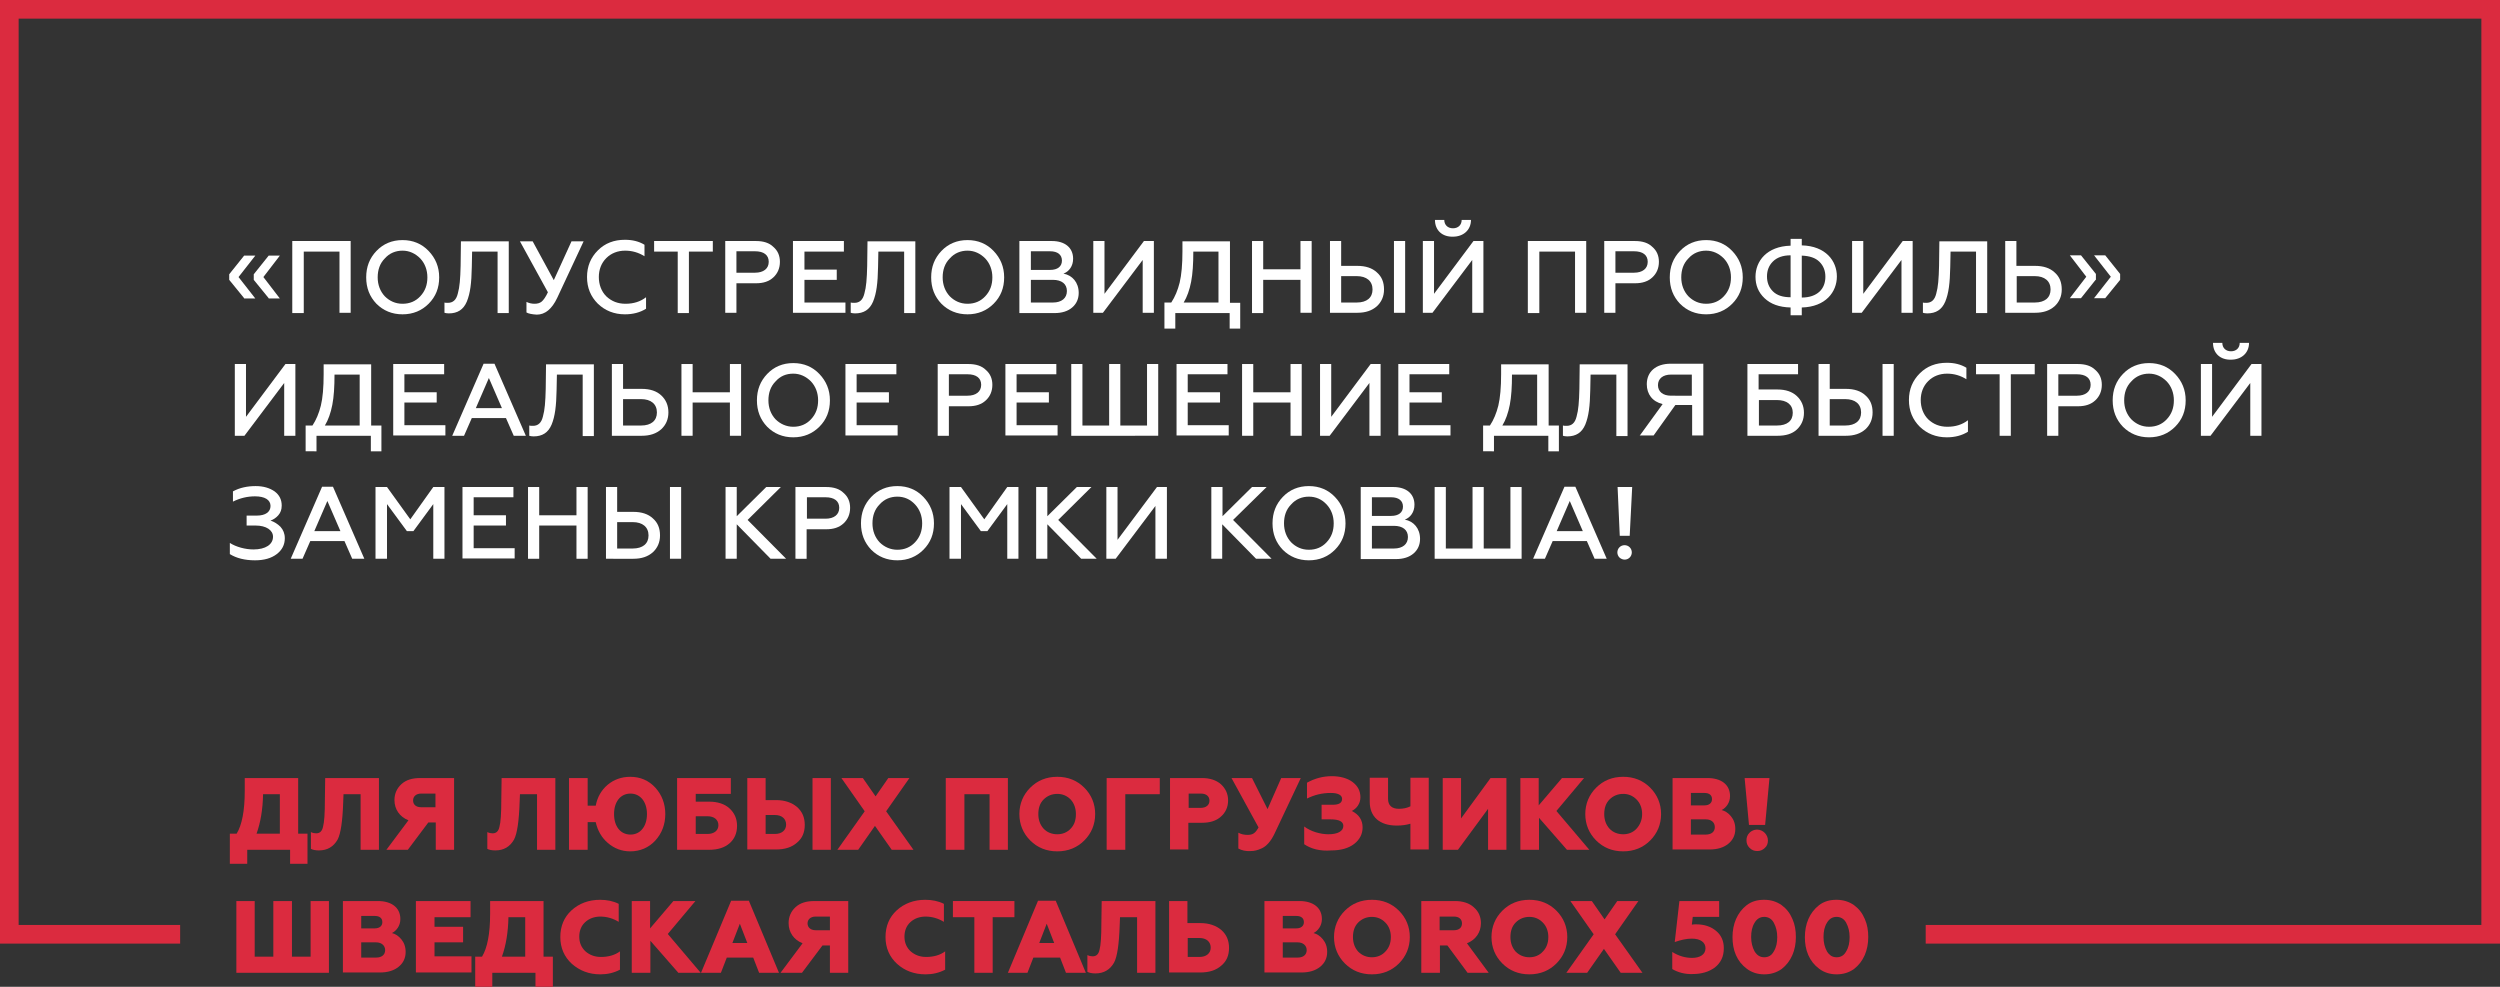 <?xml version="1.0" encoding="UTF-8"?> <!-- Generator: Adobe Illustrator 23.0.1, SVG Export Plug-In . SVG Version: 6.00 Build 0) --> <svg xmlns="http://www.w3.org/2000/svg" xmlns:xlink="http://www.w3.org/1999/xlink" id="Layer_1" x="0px" y="0px" viewBox="0 0 804.9 317.7" style="enable-background:new 0 0 804.9 317.7;" xml:space="preserve"><rect x="0" y="0" width="804.9" height="317.7" fill="#333333" stroke="none"/> <style type="text/css"> .st0{fill:none;stroke:#DC2C3D;stroke-width:4.781;stroke-miterlimit:10;} .st1{fill:#616160;} .st2{fill:none;stroke:#000000;stroke-width:1.232;stroke-miterlimit:10;} .st3{fill:none;stroke:#DC2C3D;stroke-width:5.425;stroke-miterlimit:10;} .st4{fill:#FFFFFF;} .st5{fill:#DB2B3F;} .st6{fill:none;stroke:#DB2B3F;stroke-width:6;stroke-miterlimit:10;} </style> <g> <g> <path class="st5" d="M74,278.1v-9.7h2.2c1.7-2.8,2.6-7.4,2.6-13.7v-4.2h17.2v17.9h3v9.7h-5.6v-4.5H79.6v4.5H74z M90.1,268.4v-12.7 h-5.4c-0.1,4.9-0.8,9.1-2.1,12.7H90.1z"></path> <path class="st5" d="M100.1,273.3v-5.4c0.6,0.3,1.2,0.4,1.7,0.4c1.2,0,1.9-0.7,2.2-2.1c0.4-1.4,0.6-4.3,0.6-8.7l0.1-7H122v23.1 h-5.9v-17.9h-5.5l-0.1,2.5c-0.2,6.2-0.8,10.2-1.8,12.1c-1.3,2.3-3.3,3.5-6,3.5C101.5,273.8,100.7,273.6,100.1,273.3z"></path> <path class="st5" d="M124.4,273.6l7.1-9.5c-2.8-1.1-4.5-3.5-4.5-6.5c0-2.1,0.8-3.8,2.2-5.1c1.5-1.4,3.5-2,6.1-2h10.9v23.1h-5.9 v-8.8h-2.4l-6.6,8.8H124.4z M140.2,259.9v-4.4h-4.6c-1.6,0-2.6,0.9-2.6,2.2c0,1.4,1,2.2,2.6,2.2H140.2z"></path> <path class="st5" d="M156.9,273.3v-5.4c0.6,0.3,1.2,0.4,1.7,0.4c1.2,0,1.9-0.7,2.2-2.1c0.4-1.4,0.6-4.3,0.6-8.7l0.1-7h17.3v23.1 h-5.9v-17.9h-5.5l-0.1,2.5c-0.2,6.2-0.8,10.2-1.8,12.1c-1.3,2.3-3.3,3.5-6,3.5C158.3,273.8,157.4,273.6,156.9,273.3z"></path> <path class="st5" d="M195.7,271.4c-2-1.7-3.3-4-3.9-6.7h-2.6v8.9h-6v-23.1h6v8.9h2.6c0.5-2.7,1.8-5,3.8-6.7c2-1.7,4.5-2.6,7.3-2.6 c3.3,0,6,1.2,8.1,3.5c2.1,2.3,3.2,5.2,3.2,8.5c0,3.3-1.1,6.2-3.2,8.5s-4.9,3.5-8.1,3.5C200.2,274.1,197.8,273.2,195.7,271.4z M203,255.5c-3.2,0-5.3,2.6-5.3,6.6s2.1,6.6,5.3,6.6c3.2,0,5.3-2.7,5.3-6.6C208.3,258.1,206.1,255.5,203,255.5z"></path> <path class="st5" d="M218,273.6v-23.1h17.3v5.1H224v2.5h4.3c2.7,0,5,0.7,6.6,2.2c1.6,1.5,2.4,3.3,2.4,5.6s-0.8,4.2-2.4,5.6 c-1.6,1.4-3.8,2.1-6.6,2.1H218z M224,268.5h3.8c2.1,0,3.5-1.1,3.5-2.8c0-1.8-1.4-2.9-3.5-2.9H224V268.5z"></path> <path class="st5" d="M240.6,273.6v-23.1h5.9v7.1h3.4c2.8,0,5,0.8,6.7,2.2c1.7,1.5,2.5,3.4,2.5,5.8s-0.8,4.3-2.5,5.7 c-1.7,1.5-3.9,2.2-6.8,2.2H240.6z M246.5,268.5h3c2.2,0,3.6-1.2,3.6-3c0-1.9-1.4-3.1-3.6-3.1h-3V268.5z M261.6,273.6v-23.1h5.9 v23.1H261.6z"></path> <path class="st5" d="M269.6,273.6l8.8-12.4l-7.5-10.7h6.9l4.1,5.9l4.1-5.9h6.8l-7.5,10.7l8.8,12.4h-7l-5.4-7.7l-5.4,7.7H269.6z"></path> <path class="st5" d="M304.5,273.6v-23.1h20v23.1h-5.9v-17.9h-8.1v17.9H304.5z"></path> <path class="st5" d="M340.4,274.1c-3.5,0-6.4-1.2-8.7-3.5s-3.5-5.2-3.5-8.5c0-3.3,1.2-6.2,3.5-8.5c2.3-2.3,5.2-3.5,8.7-3.5 c3.5,0,6.4,1.2,8.7,3.5c2.3,2.3,3.5,5.2,3.5,8.5c0,3.3-1.2,6.2-3.5,8.5C346.8,272.9,343.9,274.1,340.4,274.1z M340.4,268.6 c1.7,0,3.2-0.6,4.3-1.8c1.2-1.2,1.7-2.8,1.7-4.7c0-1.9-0.6-3.5-1.7-4.7c-1.2-1.2-2.6-1.8-4.3-1.8s-3.2,0.6-4.4,1.8 c-1.2,1.2-1.7,2.8-1.7,4.7c0,1.9,0.6,3.5,1.7,4.7S338.7,268.6,340.4,268.6z"></path> <path class="st5" d="M356.3,273.6v-23.1h17.1v5.2h-11.1v17.9H356.3z"></path> <path class="st5" d="M376.7,273.6v-23.1H387c2.6,0,4.6,0.7,6.1,2c1.5,1.4,2.3,3.1,2.3,5.2c0,2.1-0.8,3.9-2.3,5.2 c-1.5,1.4-3.6,2-6.1,2h-4.4v8.6H376.7z M382.7,260.1h3.9c1.7,0,2.8-0.9,2.8-2.3c0-1.5-1.1-2.3-2.8-2.3h-3.9V260.1z"></path> <path class="st5" d="M398.7,273.2v-5.1c0.9,0.5,1.9,0.7,3,0.7c1.7,0,2.5-0.6,3.5-2.4l-8.7-15.9h6.6l5,10l4.4-10h6.3l-8.5,18 c-1.1,2.3-2.5,3.9-4,4.6s-2.5,0.9-3.6,0.9C401.1,274.1,399.8,273.8,398.7,273.2z"></path> <path class="st5" d="M419.9,271.8v-5.7c2.1,1.6,5.2,2.5,7.8,2.5c3,0,4.8-1,4.8-2.7c0-1.4-1.4-2.1-4.1-2.1h-2.9v-4.7h3.6 c2,0,3-0.6,3-1.9c0-1.2-1.3-1.9-3.6-1.9c-2.8,0-5.3,0.6-7.7,1.8v-5.1c2.5-1.4,5.2-2.1,8-2.1c2.8,0,5.1,0.7,6.7,1.9 c1.7,1.3,2.5,2.9,2.5,4.9c0,2.1-1.3,3.7-2.8,4.4c2.3,1.1,3.5,2.9,3.5,5.3c0,2.1-0.9,3.9-2.7,5.3c-1.8,1.4-4.3,2.1-7.3,2.1 C425,274.1,422.1,273.3,419.9,271.8z"></path> <path class="st5" d="M454.1,273.6v-8.4c-1.3,0.4-2.8,0.6-4.4,0.6c-5.5,0-8.7-2.8-8.7-7.7v-7.7h5.9v6.8c0,2.1,1.2,3.2,3.5,3.2 c1.5,0,2.7-0.3,3.7-0.8v-9.2h5.9v23.1H454.1z"></path> <path class="st5" d="M464.5,273.6v-23.1h5.9v13l9.5-13h5.1v23.1h-5.9v-13.2l-9.7,13.2H464.5z"></path> <path class="st5" d="M489.5,273.6v-23.1h5.9v8.8l7.5-8.8h7.1l-8.9,10.6l10.6,12.5h-7.2l-9-10.3v10.3H489.5z"></path> <path class="st5" d="M522.6,274.1c-3.5,0-6.4-1.2-8.7-3.5c-2.3-2.3-3.5-5.2-3.5-8.5c0-3.3,1.2-6.2,3.5-8.5 c2.3-2.3,5.2-3.5,8.7-3.5c3.5,0,6.4,1.2,8.7,3.5c2.3,2.3,3.5,5.2,3.5,8.5c0,3.3-1.2,6.2-3.5,8.5S526.1,274.1,522.6,274.1z M522.6,268.6c1.7,0,3.2-0.6,4.3-1.8s1.8-2.8,1.8-4.7c0-1.9-0.6-3.5-1.8-4.7c-1.2-1.2-2.6-1.8-4.3-1.8s-3.2,0.6-4.4,1.8 c-1.2,1.2-1.7,2.8-1.7,4.7c0,1.9,0.6,3.5,1.7,4.7S520.9,268.6,522.6,268.6z"></path> <path class="st5" d="M538.5,273.6v-23.1h11.3c4.2,0,7.2,2,7.2,5.8c0,2.2-1.3,3.8-2.7,4.5c1.1,0.3,2.1,0.9,3,2 c0.9,1.1,1.4,2.4,1.4,4.1c0,2-0.8,3.6-2.3,4.8c-1.5,1.2-3.5,1.8-6,1.8H538.5z M544.4,259.3h4.4c1.5,0,2.4-0.8,2.4-2 c0-1.3-0.9-2-2.4-2h-4.4V259.3z M544.4,268.7h4.8c1.8,0,2.9-0.9,2.9-2.4c0-1.6-1.2-2.5-2.9-2.5h-4.8V268.7z"></path> <path class="st5" d="M563.1,265.6l-1.4-15.1h8l-1.4,15.1H563.1z M565.7,267.1c1.9,0,3.5,1.6,3.5,3.5c0,1-0.3,1.8-1,2.4 c-0.7,0.7-1.5,1-2.4,1c-1,0-1.8-0.3-2.5-1c-0.7-0.7-1-1.5-1-2.4C562.2,268.7,563.8,267.1,565.7,267.1z"></path> <path class="st5" d="M76.1,313.2v-23.1H82V308h6v-17.9H94V308h6v-17.9h5.9v23.1H76.1z"></path> <path class="st5" d="M110.4,313.2v-23.1h11.3c4.2,0,7.2,2,7.2,5.8c0,2.2-1.3,3.8-2.7,4.5c1.1,0.3,2.1,0.9,3,2 c0.9,1.1,1.4,2.4,1.4,4.1c0,2-0.8,3.6-2.3,4.8c-1.5,1.2-3.5,1.8-6,1.8H110.4z M116.3,298.9h4.4c1.5,0,2.4-0.8,2.4-2 c0-1.3-0.9-2-2.4-2h-4.4V298.9z M116.3,308.3h4.8c1.8,0,2.9-0.9,2.9-2.4s-1.2-2.5-2.9-2.5h-4.8V308.3z"></path> <path class="st5" d="M133.9,313.2v-23.1h17.6v5.2h-11.6v3.1h9.2v5h-9.2v4.5h11.9v5.2H133.9z"></path> <path class="st5" d="M153,317.7V308h2.2c1.7-2.8,2.6-7.4,2.6-13.7v-4.2h17.2V308h3v9.7h-5.6v-4.5h-13.9v4.5H153z M169.1,308v-12.7 h-5.4c-0.1,4.9-0.8,9.1-2.1,12.7H169.1z"></path> <path class="st5" d="M184.1,310.3c-2.4-2.2-3.7-5.1-3.7-8.6s1.2-6.4,3.6-8.6c2.4-2.2,5.5-3.4,9.2-3.4c2.2,0,4.2,0.4,6,1.3v5.8 c-1.8-1.1-3.8-1.7-5.9-1.7c-1.9,0-3.6,0.6-4.9,1.8s-1.9,2.8-1.9,4.7c0,1.9,0.7,3.5,2,4.7c1.4,1.2,3,1.8,5,1.8 c2.4,0,4.5-0.6,6.1-1.8v5.9c-1.9,1-4,1.5-6.3,1.5C189.6,313.7,186.6,312.5,184.1,310.3z"></path> <path class="st5" d="M203.4,313.2v-23.1h5.9v8.8l7.5-8.8h7.1l-8.9,10.6l10.6,12.5h-7.2l-9-10.3v10.3H203.4z"></path> <path class="st5" d="M225.7,313.2l9.7-23.2h5.7l9.7,23.2h-6.4l-1.9-4.9H234l-1.9,4.9H225.7z M235.8,303.6h4.8l-2.4-6.2 L235.8,303.6z"></path> <path class="st5" d="M251.3,313.2l7.1-9.5c-2.8-1.1-4.5-3.5-4.5-6.5c0-2.1,0.8-3.8,2.2-5.1c1.5-1.4,3.5-2,6.1-2h10.9v23.1h-5.9 v-8.8h-2.4l-6.6,8.8H251.3z M267.2,299.5v-4.4h-4.6c-1.6,0-2.6,0.9-2.6,2.2s1,2.2,2.6,2.2H267.2z"></path> <path class="st5" d="M288.8,310.3c-2.4-2.2-3.7-5.1-3.7-8.6s1.2-6.4,3.6-8.6c2.4-2.2,5.5-3.4,9.2-3.4c2.2,0,4.2,0.4,6,1.3v5.8 c-1.8-1.1-3.8-1.7-5.9-1.7c-1.9,0-3.6,0.6-4.9,1.8c-1.3,1.2-1.9,2.8-1.9,4.7c0,1.9,0.7,3.5,2,4.7c1.4,1.2,3,1.8,5,1.8 c2.4,0,4.5-0.6,6.1-1.8v5.9c-1.9,1-4,1.5-6.3,1.5C294.3,313.7,291.2,312.5,288.8,310.3z"></path> <path class="st5" d="M313.7,313.2v-17.9h-6.9v-5.2h19.8v5.2h-7v17.9H313.7z"></path> <path class="st5" d="M324.5,313.2l9.7-23.2h5.7l9.7,23.2h-6.4l-1.9-4.9h-8.6l-1.9,4.9H324.5z M334.6,303.6h4.8l-2.4-6.2 L334.6,303.6z"></path> <path class="st5" d="M350.1,312.9v-5.4c0.6,0.3,1.2,0.4,1.7,0.4c1.2,0,1.9-0.7,2.2-2.1c0.4-1.4,0.6-4.3,0.6-8.7l0.1-7H372v23.1 h-5.9v-17.9h-5.5l-0.1,2.5c-0.2,6.2-0.8,10.2-1.8,12.1c-1.3,2.3-3.3,3.5-6,3.5C351.5,313.4,350.7,313.2,350.1,312.9z"></path> <path class="st5" d="M376.4,313.2v-23.1h5.9v7.1h4.2c2.8,0,5,0.8,6.7,2.2c1.7,1.5,2.5,3.4,2.5,5.8s-0.8,4.3-2.5,5.7 c-1.7,1.5-3.9,2.2-6.8,2.2H376.4z M382.4,308.1h3.8c2.2,0,3.6-1.2,3.6-3c0-1.9-1.4-3.1-3.6-3.1h-3.8V308.1z"></path> <path class="st5" d="M407.1,313.2v-23.1h11.3c4.2,0,7.2,2,7.2,5.8c0,2.2-1.3,3.8-2.7,4.5c1.1,0.3,2.1,0.9,3,2 c0.9,1.1,1.4,2.4,1.4,4.1c0,2-0.8,3.6-2.3,4.8c-1.5,1.2-3.5,1.8-6,1.8H407.1z M413,298.9h4.4c1.5,0,2.4-0.8,2.4-2 c0-1.3-0.9-2-2.4-2H413V298.9z M413,308.3h4.8c1.8,0,2.9-0.9,2.9-2.4s-1.2-2.5-2.9-2.5H413V308.3z"></path> <path class="st5" d="M441.7,313.7c-3.5,0-6.4-1.2-8.7-3.5c-2.3-2.3-3.5-5.2-3.5-8.5s1.2-6.2,3.5-8.5c2.3-2.3,5.2-3.5,8.7-3.5 c3.5,0,6.4,1.2,8.7,3.5s3.5,5.2,3.5,8.5s-1.2,6.2-3.5,8.5C448.1,312.5,445.2,313.7,441.7,313.7z M441.7,308.2 c1.7,0,3.2-0.6,4.3-1.8c1.2-1.2,1.8-2.8,1.8-4.7s-0.6-3.5-1.8-4.7s-2.6-1.8-4.3-1.8s-3.2,0.6-4.4,1.8s-1.7,2.8-1.7,4.7 s0.6,3.5,1.7,4.7C438.5,307.6,440,308.2,441.7,308.2z"></path> <path class="st5" d="M457.6,313.2v-23.1h10.9c2.5,0,4.6,0.7,6,2c1.5,1.3,2.3,3,2.3,5.1c0,3-1.7,5.4-4.5,6.5l7,9.5h-6.8l-6.5-8.8 h-2.4v8.8H457.6z M463.5,299.5h4.6c1.6,0,2.6-0.8,2.6-2.2s-1-2.2-2.6-2.2h-4.6V299.5z"></path> <path class="st5" d="M492.4,313.7c-3.5,0-6.4-1.2-8.7-3.5c-2.3-2.3-3.5-5.2-3.5-8.5s1.2-6.2,3.5-8.5c2.3-2.3,5.2-3.5,8.7-3.5 c3.5,0,6.4,1.2,8.7,3.5s3.5,5.2,3.5,8.5s-1.2,6.2-3.5,8.5C498.8,312.5,495.9,313.7,492.4,313.7z M492.4,308.2 c1.7,0,3.2-0.6,4.3-1.8c1.2-1.2,1.8-2.8,1.8-4.7s-0.6-3.5-1.8-4.7s-2.6-1.8-4.3-1.8s-3.2,0.6-4.4,1.8s-1.7,2.8-1.7,4.7 s0.6,3.5,1.7,4.7C489.2,307.6,490.7,308.2,492.4,308.2z"></path> <path class="st5" d="M504.3,313.2l8.8-12.4l-7.5-10.7h6.9l4.1,5.9l4.1-5.9h6.8l-7.5,10.7l8.8,12.4h-7l-5.4-7.7l-5.4,7.7H504.3z"></path> <path class="st5" d="M538.4,312v-5.5c2.1,1.3,4.2,1.9,6.4,1.9c2.4,0,4.3-1,4.3-3.1c0-1.9-1.6-3.1-4.4-3.1c-1.7,0-3.5,0.4-5.5,1.1 l1.5-13.2h12.8v5.1H545l-0.3,2.5c0.5-0.1,1-0.1,1.4-0.1c2.6,0,4.7,0.7,6.4,2.1c1.7,1.4,2.5,3.3,2.5,5.6c0,2.7-1,4.7-2.9,6.2 c-1.9,1.4-4.3,2.1-7.1,2.1C542.5,313.7,540.3,313.1,538.4,312z"></path> <path class="st5" d="M568,313.7c-2.1,0-4-0.6-5.6-1.8c-1.6-1.2-2.7-2.6-3.5-4.4c-0.8-1.8-1.1-3.8-1.1-5.8c0-4.2,1.5-7.9,4.6-10.3 c1.6-1.2,3.4-1.7,5.6-1.7s4,0.6,5.6,1.7c1.6,1.2,2.7,2.6,3.5,4.5c0.8,1.8,1.1,3.7,1.1,5.8c0,4.2-1.5,7.9-4.6,10.3 C572,313.1,570.2,313.7,568,313.7z M571.1,306.3c0.8-1.3,1.1-2.8,1.1-4.6c0-1.8-0.4-3.3-1.1-4.6c-0.7-1.3-1.8-1.9-3.1-1.9 c-1.4,0-2.4,0.7-3.1,1.9c-0.8,1.3-1.1,2.8-1.1,4.6c0,1.8,0.4,3.3,1.1,4.6c0.8,1.3,1.8,1.9,3.1,1.9 C569.4,308.2,570.4,307.6,571.1,306.3z"></path> <path class="st5" d="M591.3,313.7c-2.1,0-4-0.6-5.6-1.8c-1.6-1.2-2.7-2.6-3.5-4.4c-0.8-1.8-1.1-3.8-1.1-5.8 c0-4.2,1.5-7.9,4.6-10.3c1.6-1.2,3.4-1.7,5.6-1.7c2.1,0,4,0.6,5.6,1.7c1.6,1.2,2.7,2.6,3.5,4.5c0.8,1.8,1.1,3.7,1.1,5.8 c0,4.2-1.5,7.9-4.6,10.3C595.3,313.1,593.5,313.7,591.3,313.7z M594.4,306.3c0.8-1.3,1.1-2.8,1.1-4.6c0-1.8-0.4-3.3-1.1-4.6 c-0.7-1.3-1.8-1.9-3.1-1.9c-1.4,0-2.4,0.7-3.1,1.9c-0.8,1.3-1.1,2.8-1.1,4.6c0,1.8,0.4,3.3,1.1,4.6c0.8,1.3,1.8,1.9,3.1,1.9 C592.7,308.2,593.7,307.6,594.4,306.3z"></path> </g> <polyline class="st6" points="58,300.8 3,300.8 3,3 801.9,3 801.9,300.8 620,300.8 "></polyline> <g> <path class="st4" d="M78.6,96l-4.8-5.9v-1.8l4.8-6h3.6l-5.4,6.9l5.4,6.9H78.6z M86.5,96l-4.8-5.9v-1.8l4.8-6h3.6l-5.3,6.9l5.3,6.9 H86.5z"></path> <path class="st4" d="M94.1,100.7V77.6h18.8v23.1h-3.6V81H97.8v19.8H94.1z"></path> <path class="st4" d="M129.6,101.2c-3.4,0-6.2-1.2-8.4-3.4c-2.2-2.3-3.3-5.1-3.3-8.5s1.1-6.2,3.3-8.5c2.2-2.3,5-3.5,8.4-3.5 s6.2,1.2,8.4,3.5c2.2,2.3,3.4,5.1,3.4,8.5s-1.1,6.2-3.4,8.5C135.8,100,133,101.2,129.6,101.2z M129.6,97.8c2.3,0,4.2-0.8,5.7-2.4 c1.6-1.7,2.3-3.7,2.3-6.1s-0.8-4.5-2.3-6.1c-1.6-1.6-3.5-2.5-5.7-2.5s-4.2,0.8-5.7,2.5c-1.6,1.6-2.3,3.7-2.3,6.1s0.8,4.5,2.3,6.1 C125.4,96.9,127.3,97.8,129.6,97.8z"></path> <path class="st4" d="M143,97.4c0.3,0.1,0.7,0.1,1.2,0.1c1.6,0,2.7-0.9,3.2-3c0.6-2.1,0.8-4.7,0.9-8.9l0.1-7.9h15.4v23.1h-3.6V81 H152l-0.1,5c-0.1,5.2-0.5,8.4-1.6,11.1c-1.1,2.6-3,3.8-5.8,3.8c-0.6,0-1.1-0.1-1.4-0.2V97.4z"></path> <path class="st4" d="M169.5,100.6v-3.4c0.8,0.4,1.7,0.6,2.6,0.6c0.9,0,1.7-0.2,2.3-0.7c0.6-0.5,1.3-1.5,2-3l-9-16.4h4.1l6.8,12.5 l5.7-12.5h3.9l-8.5,18.2c-1.7,3.6-3.9,5.4-6.6,5.4C171.3,101.2,170.2,101,169.5,100.6z"></path> <path class="st4" d="M192.5,97.8c-2.3-2.3-3.5-5.1-3.5-8.6s1.2-6.3,3.5-8.6c2.3-2.3,5.2-3.4,8.7-3.4c2.4,0,4.5,0.5,6.3,1.6v3.7 c-1.9-1.2-4-1.8-6.2-1.8c-2.4,0-4.5,0.8-6.1,2.4s-2.4,3.7-2.4,6.1s0.8,4.6,2.4,6.2c1.7,1.6,3.7,2.4,6.2,2.4c2.6,0,4.8-0.7,6.6-2.1 v3.7c-1.9,1.2-4.2,1.8-6.8,1.8C197.7,101.2,194.8,100,192.5,97.8z"></path> <path class="st4" d="M210.6,77.6h18.9V81h-7.7v19.8h-3.6V81h-7.6V77.6z"></path> <path class="st4" d="M233.5,100.7V77.6h9.9c2.4,0,4.3,0.6,5.6,1.9c1.4,1.2,2.1,2.8,2.1,4.8c0,2-0.7,3.7-2.1,5 c-1.4,1.3-3.2,1.9-5.6,1.9h-6.3v9.5H233.5z M237.1,87.8h6c2.7,0,4.4-1.3,4.4-3.5c0-2.2-1.6-3.4-4.4-3.4h-6V87.8z"></path> <path class="st4" d="M255.3,100.7V77.6h16.4V81H259v5.8h10.4v3.3H259v7.3h13.2v3.3H255.3z"></path> <path class="st4" d="M273.9,97.4c0.3,0.1,0.7,0.1,1.2,0.1c1.6,0,2.7-0.9,3.2-3c0.6-2.1,0.8-4.7,0.9-8.9l0.1-7.9h15.4v23.1h-3.6V81 h-8.3l-0.1,5c-0.1,5.2-0.5,8.4-1.6,11.1c-1.1,2.6-3,3.8-5.8,3.8c-0.6,0-1.1-0.1-1.4-0.2V97.4z"></path> <path class="st4" d="M311.5,101.2c-3.4,0-6.2-1.2-8.4-3.4c-2.2-2.3-3.3-5.1-3.3-8.5s1.1-6.2,3.3-8.5c2.2-2.3,5-3.5,8.4-3.5 c3.4,0,6.2,1.2,8.4,3.5c2.2,2.3,3.4,5.1,3.4,8.5s-1.1,6.2-3.4,8.5C317.7,100,314.9,101.2,311.5,101.2z M311.5,97.8 c2.3,0,4.2-0.8,5.7-2.4c1.6-1.7,2.3-3.7,2.3-6.1s-0.8-4.5-2.3-6.1c-1.6-1.6-3.5-2.5-5.7-2.5s-4.2,0.8-5.7,2.5 c-1.6,1.6-2.3,3.7-2.3,6.1s0.8,4.5,2.3,6.1C307.3,96.9,309.2,97.8,311.5,97.8z"></path> <path class="st4" d="M328.2,100.7V77.6h10.5c4.1,0,6.8,2.1,6.8,5.7c0,2.4-1.3,4.1-3.1,4.8c2.8,0.5,4.9,2.8,4.9,6.2 c0,1.9-0.7,3.5-2.1,4.7c-1.4,1.2-3.3,1.8-5.7,1.8H328.2z M331.9,86.9h6.2c2.4,0,3.8-1.1,3.8-3s-1.4-3-3.8-3h-6.2V86.9z M331.9,97.4h7.1c2.8,0,4.5-1.4,4.5-3.7c0-2.3-1.7-3.6-4.5-3.6h-7.1V97.4z"></path> <path class="st4" d="M352,100.7V77.6h3.6v17l12.7-17h3.2v23.1h-3.6v-17l-12.8,17H352z"></path> <path class="st4" d="M374.9,105.7v-8.3h2.2c1.2-1.8,2.1-4,2.7-6.4c0.6-2.5,0.9-5.9,0.9-10.1v-3.2h15.3v19.8h3.3v8.3h-3.4v-5h-17.5 v5H374.9z M392.3,97.4V81h-8.1c0,3.9-0.2,7.1-0.7,9.7s-1.3,4.9-2.4,6.7H392.3z"></path> <path class="st4" d="M403.1,100.7V77.6h3.6v9.1h12v-9.1h3.6v23.1h-3.6V90.1h-12v10.7H403.1z"></path> <path class="st4" d="M428.2,100.7V77.6h3.6v8h5.2c2.7,0,4.8,0.7,6.3,2.1c1.6,1.4,2.3,3.2,2.3,5.5c0,2.2-0.8,4-2.3,5.4 c-1.6,1.4-3.6,2.1-6.3,2.1H428.2z M431.8,97.4h5c3.3,0,5.1-1.6,5.1-4.2c0-2.7-1.9-4.3-5.1-4.3h-5V97.4z M448.8,100.7V77.6h3.6 v23.1H448.8z"></path> <path class="st4" d="M458.1,100.7V77.6h3.6v17l12.7-17h3.2v23.1H474v-17l-12.8,17H458.1z M462,70.8h3c0,1.6,1.1,2.7,2.8,2.7 c1.7,0,2.8-1.1,2.8-2.7h3c0,3.3-2.5,5.4-5.8,5.4C464.4,76.3,462,74.2,462,70.8z"></path> <path class="st4" d="M491.9,100.7V77.6h18.8v23.1h-3.6V81h-11.5v19.8H491.9z"></path> <path class="st4" d="M516.5,100.7V77.6h9.9c2.4,0,4.3,0.6,5.6,1.9c1.4,1.2,2.1,2.8,2.1,4.8c0,2-0.7,3.7-2.1,5 c-1.4,1.3-3.2,1.9-5.6,1.9h-6.3v9.5H516.5z M520.1,87.8h6c2.7,0,4.4-1.3,4.4-3.5c0-2.2-1.6-3.4-4.4-3.4h-6V87.8z"></path> <path class="st4" d="M549.3,101.2c-3.4,0-6.2-1.2-8.4-3.4c-2.2-2.3-3.3-5.1-3.3-8.5s1.1-6.2,3.3-8.5c2.2-2.3,5-3.5,8.4-3.5 s6.2,1.2,8.4,3.5c2.2,2.3,3.4,5.1,3.4,8.5s-1.1,6.2-3.4,8.5C555.5,100,552.7,101.2,549.3,101.2z M549.3,97.8 c2.3,0,4.2-0.8,5.7-2.4c1.6-1.7,2.3-3.7,2.3-6.1s-0.8-4.5-2.3-6.1c-1.6-1.6-3.5-2.5-5.7-2.5s-4.2,0.8-5.7,2.5 c-1.6,1.6-2.3,3.7-2.3,6.1s0.8,4.5,2.3,6.1C545.1,96.9,547,97.8,549.3,97.8z"></path> <path class="st4" d="M576.5,101.5V99c-3.7-0.1-6.4-1.1-8.4-3s-2.9-4.2-2.9-6.9c0-5,3.6-9.8,11.3-10v-2.2h3.6V79 c7.7,0.2,11.3,5,11.3,10s-3.6,9.8-11.3,10v2.5H576.5z M576.5,82.2c-2.5,0-4.4,0.7-5.7,2c-1.3,1.3-1.9,2.9-1.9,4.8s0.6,3.5,1.9,4.8 c1.3,1.3,3.2,1.9,5.7,1.9V82.2z M580.1,95.8c2.5,0,4.4-0.7,5.7-1.9s1.9-2.9,1.9-4.8s-0.6-3.5-1.9-4.8s-3.2-1.9-5.7-2V95.8z"></path> <path class="st4" d="M596.3,100.7V77.6h3.6v17l12.7-17h3.2v23.1h-3.6v-17l-12.8,17H596.3z"></path> <path class="st4" d="M619,97.4c0.3,0.1,0.7,0.1,1.2,0.1c1.6,0,2.7-0.9,3.2-3c0.6-2.1,0.8-4.7,0.9-8.9l0.1-7.9h15.4v23.1h-3.6V81 H628l-0.1,5c-0.1,5.2-0.5,8.4-1.6,11.1c-1.1,2.6-3,3.8-5.8,3.8c-0.6,0-1.1-0.1-1.4-0.2V97.4z"></path> <path class="st4" d="M645.6,100.7V77.6h3.6v8h6c2.7,0,4.8,0.7,6.3,2.1c1.6,1.4,2.3,3.2,2.3,5.5c0,2.2-0.8,4-2.3,5.4 c-1.6,1.4-3.6,2.1-6.3,2.1H645.6z M649.3,97.4h5.8c3.3,0,5.1-1.6,5.1-4.2c0-2.7-1.9-4.3-5.1-4.3h-5.8V97.4z"></path> <path class="st4" d="M674.7,90.1L670,96h-3.6l5.3-6.9l-5.3-6.9h3.6l4.8,6V90.1z M682.6,90.1l-4.8,5.9h-3.6l5.4-6.9l-5.4-6.9h3.6 l4.8,6V90.1z"></path> <path class="st4" d="M75.6,140.3v-23.1h3.6v17l12.7-17h3.2v23.1h-3.6v-17l-12.8,17H75.6z"></path> <path class="st4" d="M98.4,145.3V137h2.2c1.2-1.8,2.1-4,2.7-6.4s0.9-5.9,0.9-10.1v-3.2h15.3V137h3.3v8.3h-3.4v-5h-17.5v5H98.4z M115.8,137v-16.4h-8.1c0,3.9-0.2,7.1-0.7,9.7c-0.5,2.6-1.3,4.9-2.4,6.7H115.8z"></path> <path class="st4" d="M126.6,140.3v-23.1h16.4v3.3h-12.8v5.8h10.4v3.3h-10.4v7.3h13.2v3.3H126.6z"></path> <path class="st4" d="M145.6,140.3l10.1-23.2h3.5l10.1,23.2h-3.9l-2.5-5.7h-11l-2.5,5.7H145.6z M153.2,131.4h8.4l-4.2-9.7 L153.2,131.4z"></path> <path class="st4" d="M170.4,137c0.3,0.1,0.7,0.1,1.2,0.1c1.6,0,2.7-0.9,3.2-3c0.6-2.1,0.8-4.7,0.9-8.9l0.1-7.9h15.4v23.1h-3.6 v-19.8h-8.3l-0.1,5c-0.1,5.2-0.5,8.4-1.6,11.1c-1.1,2.6-3,3.8-5.8,3.8c-0.6,0-1.1-0.1-1.4-0.2V137z"></path> <path class="st4" d="M197,140.3v-23.1h3.6v8h6c2.7,0,4.8,0.7,6.3,2.1s2.3,3.2,2.3,5.5c0,2.2-0.8,4-2.3,5.4 c-1.6,1.4-3.6,2.1-6.3,2.1H197z M200.6,137h5.8c3.3,0,5.1-1.6,5.1-4.2c0-2.7-1.9-4.3-5.1-4.3h-5.8V137z"></path> <path class="st4" d="M219.4,140.3v-23.1h3.6v9.1h12v-9.1h3.6v23.1h-3.6v-10.7h-12v10.7H219.4z"></path> <path class="st4" d="M255.4,140.8c-3.4,0-6.2-1.2-8.4-3.4c-2.2-2.3-3.3-5.1-3.3-8.5s1.1-6.2,3.3-8.5c2.2-2.3,5-3.5,8.4-3.5 c3.4,0,6.2,1.2,8.4,3.5c2.2,2.3,3.4,5.1,3.4,8.5s-1.1,6.2-3.4,8.5C261.6,139.6,258.8,140.8,255.4,140.8z M255.4,137.4 c2.3,0,4.2-0.8,5.7-2.4c1.6-1.7,2.3-3.7,2.3-6.1s-0.8-4.5-2.3-6.1c-1.6-1.6-3.5-2.5-5.7-2.5c-2.3,0-4.2,0.8-5.7,2.5 c-1.6,1.6-2.3,3.7-2.3,6.1s0.8,4.5,2.3,6.1C251.2,136.5,253.2,137.4,255.4,137.4z"></path> <path class="st4" d="M272.2,140.3v-23.1h16.4v3.3h-12.8v5.8h10.4v3.3h-10.4v7.3H289v3.3H272.2z"></path> <path class="st4" d="M301.9,140.3v-23.1h9.9c2.4,0,4.3,0.6,5.6,1.9c1.4,1.2,2.1,2.8,2.1,4.8c0,2-0.7,3.7-2.1,5 c-1.4,1.3-3.2,1.9-5.6,1.9h-6.3v9.5H301.9z M305.5,127.4h6c2.7,0,4.4-1.3,4.4-3.5c0-2.2-1.6-3.4-4.4-3.4h-6V127.4z"></path> <path class="st4" d="M323.7,140.3v-23.1h16.4v3.3h-12.8v5.8h10.4v3.3h-10.4v7.3h13.2v3.3H323.7z"></path> <path class="st4" d="M344.9,140.3v-23.1h3.6V137h8.6v-19.8h3.6V137h8.6v-19.8h3.6v23.1H344.9z"></path> <path class="st4" d="M378.8,140.3v-23.1h16.4v3.3h-12.8v5.8h10.4v3.3h-10.4v7.3h13.2v3.3H378.8z"></path> <path class="st4" d="M399.9,140.3v-23.1h3.6v9.1h12v-9.1h3.6v23.1h-3.6v-10.7h-12v10.7H399.9z"></path> <path class="st4" d="M425,140.3v-23.1h3.6v17l12.7-17h3.2v23.1h-3.6v-17l-12.8,17H425z"></path> <path class="st4" d="M450.2,140.3v-23.1h16.4v3.3h-12.8v5.8h10.4v3.3h-10.4v7.3h13.2v3.3H450.2z"></path> <path class="st4" d="M477.5,145.3V137h2.2c1.2-1.8,2.1-4,2.7-6.4c0.6-2.5,0.9-5.9,0.9-10.1v-3.2h15.3V137h3.3v8.3h-3.4v-5H481v5 H477.5z M494.9,137v-16.4h-8.1c0,3.9-0.2,7.1-0.7,9.7c-0.5,2.6-1.3,4.9-2.4,6.7H494.9z"></path> <path class="st4" d="M503.2,137c0.3,0.1,0.7,0.1,1.2,0.1c1.6,0,2.7-0.9,3.2-3c0.6-2.1,0.8-4.7,0.9-8.9l0.1-7.9h15.4v23.1h-3.6 v-19.8h-8.3l-0.1,5c-0.1,5.2-0.5,8.4-1.6,11.1c-1.1,2.6-3,3.8-5.8,3.8c-0.6,0-1.1-0.1-1.4-0.2V137z"></path> <path class="st4" d="M527.9,140.3l7.4-10.2c-3.3-0.8-5.1-3.2-5.1-6.4c0-4,2.9-6.6,7.7-6.6h10.5v23.1h-3.6v-9.8h-5.4l-7,9.8H527.9z M544.7,127.4v-6.8h-6.7c-2.6,0-4.2,1.3-4.2,3.4c0,2.1,1.6,3.4,4.2,3.4H544.7z"></path> <path class="st4" d="M562.6,140.3v-23.1h16.3v3.3h-12.7v4.9h6.1c2.6,0,4.7,0.7,6.2,2.1c1.5,1.4,2.3,3.2,2.3,5.4 c0,2.2-0.8,4-2.3,5.4c-1.5,1.4-3.6,2-6.2,2H562.6z M566.3,137h5.8c3.3,0,5.1-1.5,5.1-4.1s-1.9-4.1-5.1-4.1h-5.8V137z"></path> <path class="st4" d="M585.5,140.3v-23.1h3.6v8h5.2c2.7,0,4.8,0.7,6.3,2.1c1.6,1.4,2.3,3.2,2.3,5.5c0,2.2-0.8,4-2.3,5.4 c-1.6,1.4-3.6,2.1-6.3,2.1H585.5z M589.1,137h5c3.3,0,5.1-1.6,5.1-4.2c0-2.7-1.9-4.3-5.1-4.3h-5V137z M606.1,140.3v-23.1h3.6v23.1 H606.1z"></path> <path class="st4" d="M618.1,137.4c-2.3-2.3-3.5-5.1-3.5-8.6s1.2-6.3,3.5-8.6c2.3-2.3,5.2-3.4,8.7-3.4c2.4,0,4.5,0.5,6.3,1.6v3.7 c-1.9-1.2-4-1.8-6.2-1.8c-2.4,0-4.5,0.8-6.1,2.4s-2.4,3.7-2.4,6.1s0.8,4.6,2.4,6.2c1.7,1.6,3.7,2.4,6.2,2.4c2.6,0,4.8-0.7,6.6-2.1 v3.7c-1.9,1.2-4.2,1.8-6.8,1.8C623.3,140.8,620.4,139.6,618.1,137.4z"></path> <path class="st4" d="M636.2,117.2h18.9v3.3h-7.7v19.8h-3.6v-19.8h-7.6V117.2z"></path> <path class="st4" d="M659.1,140.3v-23.1h9.9c2.4,0,4.3,0.6,5.6,1.9c1.4,1.2,2.1,2.8,2.1,4.8c0,2-0.7,3.7-2.1,5 c-1.4,1.3-3.2,1.9-5.6,1.9h-6.3v9.5H659.1z M662.7,127.4h6c2.7,0,4.4-1.3,4.4-3.5c0-2.2-1.6-3.4-4.4-3.4h-6V127.4z"></path> <path class="st4" d="M691.9,140.8c-3.4,0-6.2-1.2-8.4-3.4c-2.2-2.3-3.3-5.1-3.3-8.5s1.1-6.2,3.3-8.5c2.2-2.3,5-3.5,8.4-3.5 s6.2,1.2,8.4,3.5c2.2,2.3,3.4,5.1,3.4,8.5s-1.1,6.2-3.4,8.5C698.1,139.6,695.3,140.8,691.9,140.8z M691.9,137.4 c2.3,0,4.2-0.8,5.7-2.4c1.6-1.7,2.3-3.7,2.3-6.1s-0.8-4.5-2.3-6.1c-1.6-1.6-3.5-2.5-5.7-2.5s-4.2,0.8-5.7,2.5 c-1.6,1.6-2.3,3.7-2.3,6.1s0.8,4.5,2.3,6.1C687.7,136.5,689.6,137.4,691.9,137.4z"></path> <path class="st4" d="M708.6,140.3v-23.1h3.6v17l12.7-17h3.2v23.1h-3.6v-17l-12.8,17H708.6z M712.5,110.4h3c0,1.6,1.1,2.7,2.8,2.7 c1.7,0,2.8-1.1,2.8-2.7h3c0,3.3-2.5,5.4-5.8,5.4C714.9,115.9,712.5,113.8,712.5,110.4z"></path> <path class="st4" d="M74,178.4v-3.6c2,1.3,5,2.1,7.6,2.1c3.9,0,6.3-1.6,6.3-4.1c0-2.1-2.2-3.6-5.6-3.6h-2.9V166h3.3 c2.8,0,4.4-1.2,4.4-3.1c0-2-1.9-3.1-5-3.1c-2.5,0-4.9,0.6-7.1,1.7v-3.3c2.2-1.2,4.7-1.7,7.3-1.7c2.5,0,4.5,0.6,6.1,1.7 c1.6,1.2,2.3,2.7,2.3,4.6c0,1.3-0.4,2.3-1.1,3.1s-1.6,1.4-2.5,1.7c1.2,0.4,2.3,1.1,3.2,2c0.9,1,1.4,2.2,1.4,3.7 c0,2.1-0.9,3.8-2.6,5.1s-4,2-7,2C78.8,180.4,76.1,179.7,74,178.4z"></path> <path class="st4" d="M93.6,179.9l10.1-23.2h3.5l10.1,23.2h-3.9l-2.5-5.7h-11l-2.5,5.7H93.6z M101.2,171h8.4l-4.2-9.7L101.2,171z"></path> <path class="st4" d="M120.9,179.9v-23.1h3.7l7.5,10.4l7.4-10.4h3.6v23.1h-3.6v-17.6l-6.4,8.7H131l-6.4-8.7v17.6H120.9z"></path> <path class="st4" d="M148.9,179.9v-23.1h16.4v3.3h-12.8v5.8h10.4v3.3h-10.4v7.3h13.2v3.3H148.9z"></path> <path class="st4" d="M170,179.9v-23.1h3.6v9.1h12v-9.1h3.6v23.1h-3.6v-10.7h-12v10.7H170z"></path> <path class="st4" d="M195.1,179.9v-23.1h3.6v8h5.2c2.7,0,4.8,0.7,6.3,2.1c1.6,1.4,2.3,3.2,2.3,5.5c0,2.2-0.8,4-2.3,5.4 c-1.6,1.4-3.6,2.1-6.3,2.1H195.1z M198.7,176.6h5c3.3,0,5.1-1.6,5.1-4.2c0-2.7-1.9-4.3-5.1-4.3h-5V176.6z M215.7,179.9v-23.1h3.6 v23.1H215.7z"></path> <path class="st4" d="M233.6,179.9v-23.1h3.6v9.4l9.5-9.4h4.7l-10.7,10.6l12.4,12.5h-5l-10.9-11.1v11.1H233.6z"></path> <path class="st4" d="M256.1,179.9v-23.1h9.9c2.4,0,4.3,0.6,5.6,1.9c1.4,1.2,2.1,2.8,2.1,4.8c0,2-0.7,3.7-2.1,5 c-1.4,1.3-3.2,1.9-5.6,1.9h-6.3v9.5H256.1z M259.8,167h6c2.7,0,4.4-1.3,4.4-3.5c0-2.2-1.6-3.4-4.4-3.4h-6V167z"></path> <path class="st4" d="M288.9,180.4c-3.4,0-6.2-1.2-8.4-3.4c-2.2-2.3-3.3-5.1-3.3-8.5s1.1-6.2,3.3-8.5c2.2-2.3,5-3.5,8.4-3.5 s6.2,1.2,8.4,3.5c2.2,2.3,3.4,5.1,3.4,8.5s-1.1,6.2-3.4,8.5C295.1,179.2,292.3,180.4,288.9,180.4z M288.9,177 c2.3,0,4.2-0.8,5.7-2.4c1.6-1.7,2.3-3.7,2.3-6.1s-0.8-4.5-2.3-6.1c-1.6-1.7-3.5-2.5-5.7-2.5s-4.2,0.8-5.7,2.5 c-1.6,1.6-2.3,3.7-2.3,6.1s0.8,4.5,2.3,6.1C284.7,176.1,286.7,177,288.9,177z"></path> <path class="st4" d="M305.7,179.9v-23.1h3.7l7.5,10.4l7.4-10.4h3.6v23.1h-3.6v-17.6l-6.4,8.7h-2.1l-6.4-8.7v17.6H305.7z"></path> <path class="st4" d="M333.6,179.9v-23.1h3.6v9.4l9.5-9.4h4.7l-10.7,10.6l12.4,12.5h-5l-10.9-11.1v11.1H333.6z"></path> <path class="st4" d="M356.2,179.9v-23.1h3.6v17l12.7-17h3.2v23.1H372v-17l-12.8,17H356.2z"></path> <path class="st4" d="M390,179.9v-23.1h3.6v9.4l9.5-9.4h4.7L397,167.4l12.4,12.5h-5l-10.9-11.1v11.1H390z"></path> <path class="st4" d="M421.4,180.4c-3.4,0-6.2-1.2-8.4-3.4c-2.2-2.3-3.3-5.1-3.3-8.5s1.1-6.2,3.3-8.5c2.2-2.3,5-3.5,8.4-3.5 s6.2,1.2,8.4,3.5c2.2,2.3,3.4,5.1,3.4,8.5s-1.1,6.2-3.4,8.5C427.6,179.2,424.8,180.4,421.4,180.4z M421.4,177 c2.3,0,4.2-0.8,5.7-2.4c1.6-1.7,2.3-3.7,2.3-6.1s-0.8-4.5-2.3-6.1c-1.6-1.7-3.5-2.5-5.7-2.5s-4.2,0.8-5.7,2.5 c-1.6,1.6-2.3,3.7-2.3,6.1s0.8,4.5,2.3,6.1C417.2,176.1,419.1,177,421.4,177z"></path> <path class="st4" d="M438.1,179.9v-23.1h10.5c4.1,0,6.8,2.1,6.8,5.7c0,2.4-1.3,4.1-3.1,4.8c2.8,0.5,4.9,2.8,4.9,6.2 c0,1.9-0.7,3.5-2.1,4.7c-1.4,1.2-3.3,1.8-5.7,1.8H438.1z M441.7,166.1h6.2c2.4,0,3.8-1.1,3.8-3s-1.4-3-3.8-3h-6.2V166.1z M441.7,176.6h7.1c2.8,0,4.5-1.4,4.5-3.7c0-2.3-1.7-3.6-4.5-3.6h-7.1V176.6z"></path> <path class="st4" d="M461.9,179.9v-23.1h3.6v19.8h8.6v-19.8h3.6v19.8h8.6v-19.8h3.6v23.1H461.9z"></path> <path class="st4" d="M493.6,179.9l10.1-23.2h3.5l10.1,23.2h-3.9l-2.5-5.7h-11l-2.5,5.7H493.6z M501.2,171h8.4l-4.2-9.7L501.2,171z "></path> <path class="st4" d="M521.4,179.5c-0.9-0.9-0.9-2.4,0-3.3c0.9-0.9,2.4-0.9,3.3,0c0.9,0.9,0.9,2.4,0,3.3 C523.8,180.4,522.4,180.4,521.4,179.5z M521.5,172.5l-0.7-15.7h4.7l-0.8,15.7H521.5z"></path> </g> </g> </svg> 